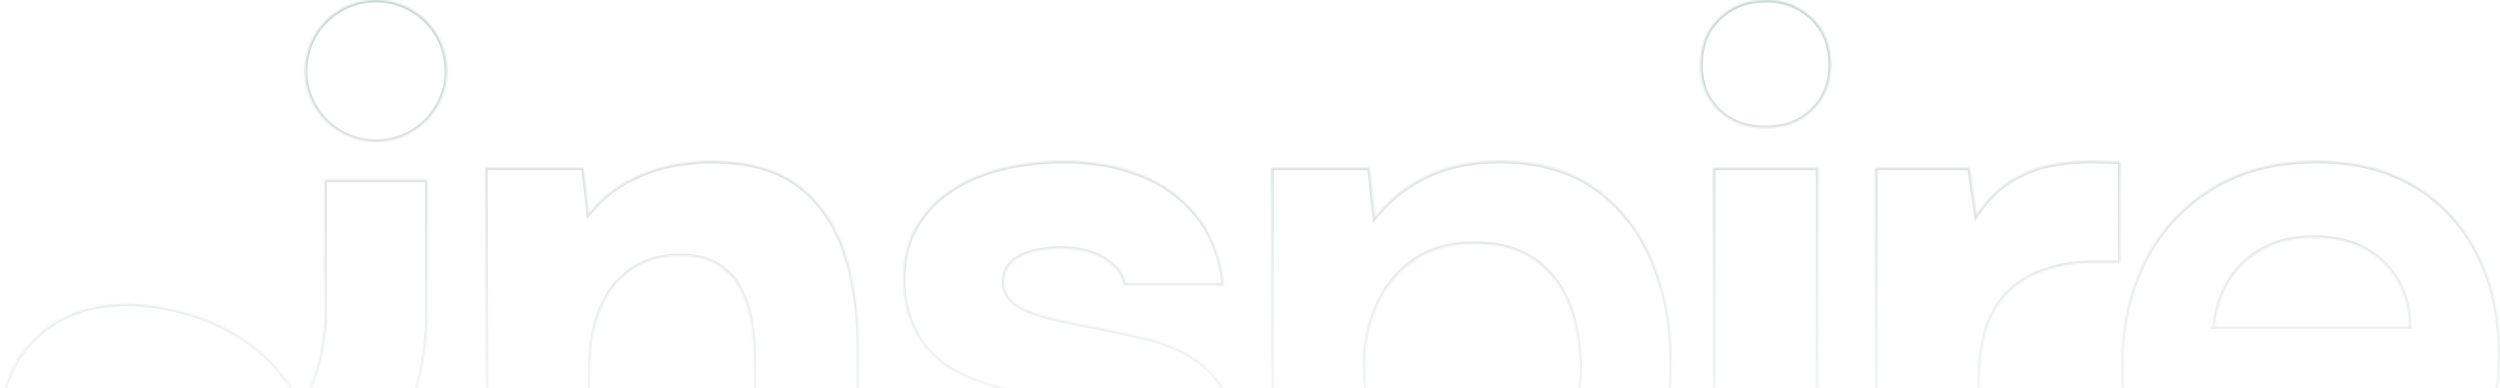 <?xml version="1.0" encoding="UTF-8"?> <svg xmlns="http://www.w3.org/2000/svg" width="1340" height="208" viewBox="0 0 1340 208" fill="none"><mask id="path-1-inside-1_36_336" fill="white"><path d="M382.61 86.281C401.747 86.545 416.826 90.832 427.809 99.111C427.989 99.247 428.168 99.384 428.346 99.522L428.342 99.518C428.697 99.793 429.05 100.072 429.399 100.354C440.233 109.084 448.076 120.64 452.868 135.019C457.815 149.861 460.319 166.395 460.319 184.585V301.337H404.015V191.788C404.015 185.365 403.475 178.938 402.423 172.516C401.339 166.125 399.405 160.242 396.595 154.865C393.78 149.524 389.819 145.264 384.737 142.051C379.78 138.942 373.332 137.321 365.387 137.223L364.613 137.218C364.279 137.218 363.946 137.22 363.615 137.226C353.351 137.387 344.704 140.056 337.682 145.265C330.433 150.609 325.081 157.808 321.592 166.905C318.158 175.943 316.4 185.912 316.38 196.784V197.014L315.947 301.341H315.935V304.149C315.935 358.11 271.964 401.998 217.895 401.998H212.476L211.211 401.99C157.726 401.312 114.437 357.692 114.437 304.149V299.348C113.702 299.411 112.971 299.47 112.246 299.524C107.894 299.853 103.711 300.035 99.689 300.084C98.349 300.1 97.026 300.101 95.722 300.088C18.087 299.309 3.31 247.383 0.981 235.783C-1.964 221.076 1.053 197.779 19.274 180.563C28.479 171.886 43.389 163.141 66.281 162.825C67.276 162.811 68.287 162.813 69.312 162.832C77.518 162.983 86.701 164.197 96.957 166.834C131.807 175.824 151.062 195.983 160.864 215.733C161.02 216.047 161.173 216.36 161.324 216.674C161.532 216.323 161.737 215.97 161.94 215.614C163.363 213.121 164.682 210.488 165.897 207.648C173.655 189.593 173.925 171.672 173.925 171.47V96.376H229.109V171.641C229.109 174.411 228.772 199.705 217.49 227.226C207.224 252.314 190.761 271.553 169.621 283.792V304.146C169.621 327.375 188.232 346.317 211.371 346.903L212.476 346.917H217.895C241.539 346.917 260.75 327.748 260.75 304.146V297.308L260.099 89.878H312.767L315.582 114.348C315.766 114.122 315.951 113.898 316.137 113.675C321.897 106.768 328.485 101.317 335.895 97.291C343.517 93.167 351.31 90.294 359.202 88.67C366.605 87.18 373.38 86.373 379.5 86.278C379.908 86.272 380.314 86.269 380.716 86.269C381.352 86.269 381.983 86.273 382.61 86.281ZM805.19 86.282C825.252 86.573 841.88 91.371 855.105 100.706C866.217 108.551 875.057 118.627 881.663 130.934C882.171 131.912 882.716 132.926 883.224 133.94L883.22 133.944C884.137 135.874 885.018 137.835 885.863 139.828C892.707 156.295 896.13 174.148 896.13 195.009C896.13 215.869 892.573 234.535 885.459 250.966C878.345 267.432 867.709 280.417 853.513 289.918C839.729 299.091 822.701 303.851 802.402 304.14C801.748 304.149 801.089 304.153 800.428 304.153C799.858 304.153 799.291 304.15 798.726 304.142C790.244 304.015 782.244 302.939 774.715 300.94C766.684 298.813 759.538 295.937 753.404 292.319C747.624 288.928 742.647 285.15 738.531 280.93L737.72 280.08V380.397H681.415V89.89H734.096L736.465 112.07L736.906 116.365C737.174 116.04 737.443 115.716 737.713 115.396C746.094 105.474 755.682 98.159 766.481 93.507C777.323 88.772 789.281 86.371 802.29 86.304C802.443 86.286 802.604 86.277 802.765 86.272C802.925 86.268 803.086 86.269 803.238 86.269L805.19 86.282ZM571.825 86.277C585.802 86.419 598.735 88.752 610.68 93.304C623.01 97.971 633.205 105.206 641.236 114.977C649.263 124.711 654.245 137.358 656.107 152.878H602.24L602.131 152.33C600.927 146.698 597.339 142.116 591.366 138.643C585.394 135.138 578.054 133.314 569.314 133.203C569.033 133.2 568.749 133.198 568.465 133.198C568.062 133.198 567.657 133.203 567.248 133.211C564.386 133.27 561.37 133.536 558.198 134.011C554.606 134.55 551.319 135.496 548.373 136.815C545.392 138.166 542.986 139.957 541.124 142.224C539.262 144.522 538.313 147.533 538.313 151.285C538.313 154.225 539.159 156.896 540.922 159.297C542.653 161.698 545.193 163.691 548.579 165.315C551.902 166.904 555.999 168.39 560.811 169.709C569.925 171.872 579.104 173.802 588.354 175.525C597.603 177.285 605.869 179.076 613.086 180.97C621.927 182.832 630.057 185.906 637.409 190.201V190.213C644.793 194.472 650.823 200.289 655.5 207.658C660.208 215.032 662.547 224.565 662.547 236.332C662.547 249.72 659.871 260.743 654.52 269.432C649.132 278.156 641.983 285.019 633.007 290.126C624.027 295.197 614.237 298.816 603.634 300.947C593.723 302.946 583.843 304.021 574.05 304.147C573.397 304.156 572.745 304.16 572.093 304.16C571.472 304.16 570.851 304.156 570.229 304.147C560.892 304.021 551.318 302.946 541.537 300.947C531.069 298.816 521.413 295.13 512.572 289.924C503.732 284.682 496.244 277.613 490.079 268.655C483.914 259.693 479.88 248.504 478.019 235.147H535.102C535.151 235.297 535.203 235.447 535.255 235.596C536.875 240.205 539.702 244.215 543.74 247.589C547.909 251.072 552.72 253.607 558.206 255.196C563.35 256.719 568.584 257.497 573.854 257.588C574.205 257.594 574.556 257.598 574.907 257.598C575.377 257.598 575.847 257.593 576.316 257.586C579.6 257.534 582.865 257.295 586.154 256.82C589.914 256.277 593.404 255.196 596.623 253.607C599.843 251.987 602.383 249.922 604.245 247.387C606.107 244.851 607.056 241.57 607.056 237.549C607.056 233.286 605.733 229.938 603.058 227.505C600.346 225.104 596.619 223.174 591.775 221.688C586.968 220.234 581.478 218.815 575.312 217.496C564.3 215.095 552.513 212.389 539.909 209.449C527.305 206.509 516.467 202.25 507.353 196.636C503.593 193.965 500.239 190.99 497.293 187.776C494.343 184.599 491.937 180.982 490.075 176.956C488.178 172.931 486.72 168.738 485.637 164.309C484.589 159.911 484.045 155.145 484.045 150.073C484.045 138.579 486.518 128.741 491.465 120.591C496.447 112.409 503.085 105.816 511.386 100.709C519.687 95.638 528.932 91.953 539.131 89.686C548.659 87.562 558.455 86.419 568.465 86.284C569.132 86.275 569.8 86.27 570.469 86.27C570.922 86.27 571.374 86.273 571.825 86.277ZM1242.06 86.269C1242.52 86.269 1242.98 86.271 1243.45 86.275C1244.83 86.289 1246.2 86.326 1247.54 86.403H1247.71L1247.89 86.407C1247.95 86.412 1248.02 86.421 1248.09 86.439C1248.29 86.439 1248.46 86.439 1248.66 86.471C1249.58 86.471 1250.46 86.538 1251.34 86.641C1251.5 86.641 1251.64 86.641 1251.81 86.673C1263.83 87.517 1274.64 90.053 1284.26 94.28C1296.46 99.621 1306.79 107.129 1315.23 116.765C1323.4 126.099 1329.57 136.862 1333.74 149.085C1333.87 149.479 1334 149.875 1334.13 150.272L1334.14 150.269L1334.5 151.391C1338.16 163.008 1340 175.448 1340 188.713V189.423C1340 190.065 1340 190.706 1339.96 191.384C1339.96 191.792 1339.97 192.196 1339.93 192.568C1339.96 192.604 1339.93 192.636 1339.93 192.672C1339.93 195.984 1339.79 199.162 1339.56 202.24C1339.29 205.687 1338.78 209.205 1337.96 212.652H1192.8C1193.61 220.703 1195.91 228.037 1199.64 234.733C1203.4 241.425 1208.69 246.703 1215.53 250.59C1222.16 254.359 1230.34 256.284 1240.12 256.4C1240.44 256.404 1240.75 256.406 1241.07 256.406C1241.49 256.406 1241.9 256.403 1242.32 256.397C1248.51 256.31 1254.26 255.569 1259.54 254.176C1265.19 252.726 1270 250.392 1274.03 247.179C1277.94 244.066 1280.7 240.447 1282.32 236.352L1282.47 235.954H1337.96C1337.38 238.593 1336.71 241.128 1335.96 243.597C1335.9 243.799 1335.86 243.965 1335.79 244.136C1335.76 244.27 1335.72 244.405 1335.66 244.54C1331.9 256.478 1326.17 266.585 1318.45 274.87C1308.93 285.013 1297.48 292.453 1284.1 297.152C1271.1 301.67 1257.47 304.001 1243.26 304.143C1242.8 304.147 1242.34 304.149 1241.88 304.149C1241.19 304.149 1240.5 304.145 1239.81 304.137C1218.45 303.869 1200.24 299.446 1185.18 290.929C1169.63 282.073 1157.7 269.596 1149.4 253.399C1141.07 237.202 1136.93 218.576 1136.93 196.63C1136.93 174.684 1141.2 155.479 1149.81 139.048C1158.38 122.581 1170.51 109.7 1186.19 100.334C1198.9 92.727 1213.56 88.194 1230.1 86.775C1231.35 86.641 1232.67 86.573 1233.96 86.506C1236.5 86.335 1239.07 86.269 1241.72 86.269H1242.06ZM974.522 301.341H918.218V89.886H974.522V301.341ZM1120.43 86.272C1123.92 86.272 1127.14 86.34 1130.09 86.475C1133.03 86.609 1135.2 86.677 1136.52 86.677V140.843H1123.28C1110.67 140.843 1099.66 142.971 1090.28 147.266C1080.89 151.525 1073.74 158.217 1068.77 167.313C1063.82 176.407 1061.35 188.04 1061.35 202.24V301.341H1005.08V89.886H1055.72L1059.35 115.145C1059.52 114.894 1059.68 114.646 1059.85 114.399C1065.08 106.755 1070.94 100.917 1077.44 96.887C1084.11 92.762 1091.09 89.954 1098.34 88.468C1105.11 87.105 1112.02 86.365 1119.03 86.277C1119.49 86.272 1119.96 86.269 1120.43 86.269L1120.43 86.272ZM788.842 130.677C776.658 130.859 766.38 133.865 757.946 139.729C749.272 145.784 742.698 153.795 738.296 163.736C733.893 173.677 731.689 184.196 731.689 196.027C731.689 207.858 733.758 218.679 737.891 228.485C742.023 238.323 748.494 246.101 757.335 251.882C765.869 257.482 776.12 260.386 789.533 260.562C789.966 260.567 790.402 260.57 790.841 260.57C791.28 260.57 791.716 260.567 792.149 260.562C805.585 260.377 816.192 257.339 823.938 251.474C831.683 245.609 837.361 238 840.975 228.586C841.091 228.282 841.205 227.976 841.317 227.669L841.321 227.673C841.432 227.366 841.543 227.06 841.65 226.753C844.989 217.244 846.673 207.565 846.673 196.396C846.673 184.866 844.807 174.081 841.115 164.14C837.388 154.199 831.393 146.12 823.092 139.932C815.085 133.94 804.47 130.863 791.309 130.677C790.884 130.671 790.457 130.668 790.027 130.668C789.63 130.668 789.235 130.671 788.842 130.677ZM66.898 217.9C62.192 217.998 59.089 219.003 57.488 220.331C55.559 221.884 55.185 224.555 55.185 225.3C57.401 235.379 69.236 244.508 95.191 245.006C96.171 245.025 97.171 245.031 98.19 245.024C102.78 244.996 107.781 244.712 113.217 244.132C110.779 236.358 103.665 225.469 83.169 220.16C77.347 218.663 72.514 217.999 68.626 217.904C68.028 217.89 67.452 217.889 66.898 217.9ZM1239.42 127.426C1228.41 127.565 1219.21 129.859 1211.83 134.281C1204.21 138.877 1198.32 144.797 1194.21 152.032C1190.15 159.299 1187.82 166.973 1187.27 175.056L1187.27 175.06H1291.24C1291.24 166.169 1289.21 158.086 1285.11 150.852C1281.01 143.581 1275.22 137.868 1267.69 133.676C1260.44 129.646 1251.7 127.552 1241.48 127.425L1240.49 127.419C1240.13 127.419 1239.78 127.421 1239.42 127.426ZM201.523 0C222.554 9.2592e-05 239.603 17.015 239.603 38.005C239.602 58.994 222.554 76.01 201.523 76.01C180.493 76.01 163.444 58.994 163.444 38.005C163.444 17.015 180.493 0 201.523 0ZM947.652 0.025C956.666 0.216 964.47 3.353 971.1 9.414H971.104L971.734 10.011C978.155 16.243 981.334 24.642 981.334 34.503C981.334 44.681 978.046 52.899 971.508 59.187C964.934 65.474 956.839 68.62 946.371 68.62C935.903 68.62 927.466 65.474 921.031 59.187C914.592 52.899 911.408 44.816 911.408 34.911C911.408 24.463 914.727 16.043 921.437 9.62C928.141 3.194 936.577 0.017 946.775 0.017L947.652 0.025Z"></path></mask><path d="M382.61 86.281L382.592 87.581L382.61 86.281ZM427.809 99.111L427.026 100.149L427.809 99.111ZM428.346 99.522L427.549 100.549L429.265 98.602L428.346 99.522ZM428.342 99.518L429.138 98.49L427.423 100.437L428.342 99.518ZM429.399 100.354L428.584 101.366L429.399 100.354ZM452.868 135.019L454.101 134.608L452.868 135.019ZM460.319 301.337V302.637H461.619V301.337H460.319ZM404.015 301.337H402.715V302.637H404.015V301.337ZM402.423 172.516L403.706 172.305L403.705 172.298L402.423 172.516ZM396.595 154.865L397.747 154.263L397.745 154.259L396.595 154.865ZM384.737 142.051L385.432 140.952L385.428 140.949L384.737 142.051ZM365.387 137.223L365.403 135.923L365.395 135.923L365.387 137.223ZM364.613 137.218L364.621 135.918H364.613V137.218ZM363.615 137.226L363.636 138.525L363.615 137.226ZM337.682 145.265L338.453 146.311L338.456 146.309L337.682 145.265ZM321.592 166.905L320.378 166.44L320.377 166.444L321.592 166.905ZM316.38 196.784L315.08 196.782V196.784H316.38ZM316.38 197.014L317.68 197.019V197.014H316.38ZM315.947 301.341V302.641H317.242L317.247 301.346L315.947 301.341ZM315.935 301.341V300.041H314.635V301.341H315.935ZM212.476 401.998L212.468 403.298H212.476V401.998ZM211.211 401.99L211.194 403.29L211.203 403.29L211.211 401.99ZM114.437 299.348H115.736V297.932L114.326 298.052L114.437 299.348ZM112.246 299.524L112.148 298.228L112.246 299.524ZM99.689 300.084L99.705 301.384L99.689 300.084ZM95.722 300.088L95.709 301.388L95.722 300.088ZM0.981 235.783L-0.293 236.038L-0.293 236.039L0.981 235.783ZM19.274 180.563L18.383 179.618L18.382 179.619L19.274 180.563ZM66.281 162.825L66.299 164.125L66.281 162.825ZM69.312 162.832L69.289 164.132L69.312 162.832ZM96.957 166.834L97.282 165.575L97.281 165.575L96.957 166.834ZM160.864 215.733L159.7 216.311L160.864 215.733ZM161.324 216.674L160.153 217.238L161.207 219.426L162.443 217.336L161.324 216.674ZM161.94 215.614L163.07 216.258L161.94 215.614ZM165.897 207.648L164.703 207.135L164.702 207.137L165.897 207.648ZM173.925 96.376V95.076H172.625V96.376H173.925ZM229.109 96.376H230.409V95.076H229.109V96.376ZM229.109 171.641H230.409H229.109ZM217.49 227.226L216.287 226.732L216.287 226.733L217.49 227.226ZM169.621 283.792L168.97 282.667L168.321 283.042V283.792H169.621ZM211.371 346.903L211.338 348.203L211.347 348.203L211.355 348.203L211.371 346.903ZM212.476 346.917L212.459 348.217L212.468 348.217H212.476V346.917ZM260.75 297.308H262.05L262.05 297.304L260.75 297.308ZM260.099 89.878V88.578H258.795L258.799 89.882L260.099 89.878ZM312.767 89.878L314.058 89.729L313.926 88.578H312.767V89.878ZM315.582 114.348L314.291 114.496L314.643 117.557L316.59 115.169L315.582 114.348ZM316.137 113.675L317.135 114.507L316.137 113.675ZM335.895 97.291L335.277 96.148L335.275 96.149L335.895 97.291ZM359.202 88.67L358.946 87.395L358.94 87.397L359.202 88.67ZM379.5 86.278L379.52 87.578L379.5 86.278ZM380.716 86.269V84.969V86.269ZM805.19 86.282L805.209 84.982L805.2 84.982L805.19 86.282ZM855.105 100.706L855.855 99.644L855.855 99.644L855.105 100.706ZM881.663 130.934L882.817 130.335L882.813 130.327L882.808 130.319L881.663 130.934ZM883.224 133.94L884.143 134.86L884.806 134.197L884.386 133.358L883.224 133.94ZM883.22 133.944L882.3 133.025L881.652 133.674L882.046 134.502L883.22 133.944ZM885.863 139.828L887.064 139.329L887.06 139.32L885.863 139.828ZM896.13 195.009H897.43H896.13ZM885.459 250.966L884.266 250.449L884.266 250.45L885.459 250.966ZM853.513 289.918L854.233 291L854.236 290.998L853.513 289.918ZM802.402 304.14L802.421 305.44L802.402 304.14ZM800.428 304.153V305.453V304.153ZM798.726 304.142L798.745 302.842L798.726 304.142ZM774.715 300.94L775.048 299.684L775.048 299.684L774.715 300.94ZM753.404 292.319L754.065 291.2L754.062 291.198L753.404 292.319ZM738.531 280.93L737.591 281.828L737.601 281.837L738.531 280.93ZM737.72 280.08L738.66 279.182L736.42 276.837V280.08H737.72ZM737.72 380.397V381.697H739.02V380.397H737.72ZM681.415 380.397H680.115V381.697H681.415V380.397ZM681.415 89.89V88.59H680.115V89.89H681.415ZM734.096 89.89L735.388 89.752L735.264 88.59H734.096V89.89ZM736.465 112.07L737.758 111.937L737.757 111.932L736.465 112.07ZM736.906 116.365L735.613 116.498L735.931 119.596L737.91 117.191L736.906 116.365ZM737.713 115.396L738.706 116.235L737.713 115.396ZM766.481 93.507L766.996 94.701L767.002 94.698L766.481 93.507ZM802.29 86.304L802.297 87.604L802.369 87.603L802.441 87.595L802.29 86.304ZM802.765 86.272L802.801 87.572L802.765 86.272ZM803.238 86.269L803.247 84.969H803.238V86.269ZM571.825 86.277L571.838 84.977L571.825 86.277ZM610.68 93.304L610.217 94.519L610.219 94.519L610.68 93.304ZM641.236 114.977L640.232 115.802L640.233 115.804L641.236 114.977ZM656.107 152.878V154.178H657.573L657.398 152.723L656.107 152.878ZM602.24 152.878L600.965 153.132L601.174 154.178H602.24V152.878ZM602.131 152.33L603.406 152.076L603.404 152.067L603.402 152.058L602.131 152.33ZM591.366 138.643L590.708 139.764L590.713 139.766L591.366 138.643ZM569.314 133.203L569.331 131.903L569.314 133.203ZM568.465 133.198V131.898V133.198ZM567.248 133.211L567.275 134.511L567.248 133.211ZM558.198 134.011L558.006 132.725L558.005 132.725L558.198 134.011ZM548.373 136.815L547.842 135.629L547.836 135.631L548.373 136.815ZM541.124 142.224L540.12 141.398L540.114 141.405L541.124 142.224ZM538.313 151.285L537.013 151.285V151.285H538.313ZM540.922 159.297L541.976 158.537L541.97 158.528L540.922 159.297ZM548.579 165.315L548.017 166.488L548.018 166.488L548.579 165.315ZM560.811 169.709L560.467 170.963L560.488 170.969L560.51 170.974L560.811 169.709ZM588.354 175.525L588.596 174.248L588.592 174.247L588.354 175.525ZM613.086 180.97L612.756 182.227L612.787 182.235L612.818 182.242L613.086 180.97ZM637.409 190.201H638.709V189.455L638.065 189.079L637.409 190.201ZM637.409 190.213H636.109V190.964L636.76 191.339L637.409 190.213ZM655.5 207.658L654.402 208.355L654.404 208.358L655.5 207.658ZM662.547 236.332H663.847H662.547ZM654.52 269.432L655.626 270.115L655.626 270.113L654.52 269.432ZM633.007 290.126L633.646 291.258L633.65 291.256L633.007 290.126ZM603.634 300.947L603.378 299.673L603.377 299.673L603.634 300.947ZM574.05 304.147L574.033 302.848L574.05 304.147ZM572.093 304.16V305.46V304.16ZM570.229 304.147L570.211 305.447L570.229 304.147ZM541.537 300.947L541.797 299.674L541.796 299.673L541.537 300.947ZM512.572 289.924L511.909 291.042L511.913 291.044L512.572 289.924ZM490.079 268.655L489.008 269.392L489.008 269.392L490.079 268.655ZM478.019 235.147V233.847H476.525L476.731 235.327L478.019 235.147ZM535.102 235.147L536.335 234.738L536.04 233.847H535.102V235.147ZM535.255 235.596L534.028 236.027L535.255 235.596ZM543.74 247.589L542.907 248.586L543.74 247.589ZM558.206 255.196L558.575 253.95L558.568 253.948L558.206 255.196ZM573.854 257.588L573.876 256.288L573.854 257.588ZM574.907 257.598L574.907 258.898H574.907V257.598ZM576.316 257.586L576.337 258.886L576.316 257.586ZM586.154 256.82L586.34 258.107L586.154 256.82ZM596.623 253.607L597.198 254.773L597.208 254.769L596.623 253.607ZM604.245 247.387L605.293 248.156V248.156L604.245 247.387ZM607.056 237.549H608.356H607.056ZM603.058 227.505L603.932 226.543L603.926 226.537L603.919 226.532L603.058 227.505ZM591.775 221.688L592.157 220.446L592.152 220.444L591.775 221.688ZM575.312 217.496L575.036 218.766L575.04 218.767L575.312 217.496ZM539.909 209.449L539.614 210.715L539.909 209.449ZM507.353 196.636L506.6 197.696L506.634 197.72L506.671 197.743L507.353 196.636ZM497.293 187.776L498.251 186.898L498.246 186.892L497.293 187.776ZM490.075 176.956L491.255 176.41L491.251 176.402L490.075 176.956ZM485.637 164.309L484.372 164.61L484.374 164.618L485.637 164.309ZM484.045 150.073H482.745H484.045ZM491.465 120.591L490.354 119.915L490.353 119.916L491.465 120.591ZM511.386 100.709L510.708 99.6L510.704 99.602L511.386 100.709ZM539.131 89.686L539.413 90.956L539.414 90.955L539.131 89.686ZM568.465 86.284L568.447 84.984L568.465 86.284ZM570.469 86.27V84.971V86.27ZM1243.45 86.275L1243.46 84.975L1243.45 86.275ZM1247.54 86.403L1247.47 87.701L1247.5 87.703H1247.54V86.403ZM1247.71 86.403L1247.74 85.104L1247.73 85.103H1247.71V86.403ZM1247.89 86.407L1247.98 85.11L1247.95 85.108L1247.92 85.108L1247.89 86.407ZM1248.09 86.439L1247.75 87.695L1247.92 87.739H1248.09V86.439ZM1248.66 86.471L1248.46 87.755L1248.56 87.771L1248.66 87.771V86.471ZM1251.34 86.641L1251.19 87.932L1251.26 87.941H1251.34V86.641ZM1251.81 86.673L1251.57 87.951L1251.64 87.965L1251.72 87.97L1251.81 86.673ZM1284.26 94.28L1283.74 95.471L1283.74 95.471L1284.26 94.28ZM1315.23 116.765L1316.21 115.908V115.908L1315.23 116.765ZM1333.74 149.085L1332.51 149.504L1333.74 149.085ZM1334.13 150.272L1332.9 150.677L1333.37 152.109L1334.71 151.435L1334.13 150.272ZM1334.14 150.269L1335.38 149.871L1334.91 148.428L1333.56 149.106L1334.14 150.269ZM1334.5 151.391L1335.74 151L1335.74 150.993L1334.5 151.391ZM1340 188.713H1341.3H1340ZM1340 189.423H1338.7H1340ZM1339.96 191.384L1338.67 191.315L1338.66 191.35V191.384H1339.96ZM1339.93 192.568L1338.64 192.444L1338.58 193.052L1339.01 193.485L1339.93 192.568ZM1339.93 192.672H1341.23H1339.93ZM1339.56 202.24L1340.85 202.342L1340.85 202.341L1339.56 202.24ZM1337.96 212.652V213.952H1338.99L1339.23 212.951L1337.96 212.652ZM1192.8 212.652V211.352H1191.36L1191.5 212.783L1192.8 212.652ZM1199.64 234.733L1198.51 235.366L1198.51 235.37L1199.64 234.733ZM1215.53 250.59L1216.17 249.46L1216.17 249.459L1215.53 250.59ZM1241.07 256.406V257.706V256.406ZM1242.32 256.397L1242.33 257.697L1242.32 256.397ZM1259.54 254.176L1259.21 252.916L1259.2 252.919L1259.54 254.176ZM1274.03 247.179L1274.84 248.195L1274.03 247.179ZM1282.32 236.352L1283.53 236.829L1283.53 236.819L1282.32 236.352ZM1282.47 235.954V234.654H1281.58L1281.26 235.486L1282.47 235.954ZM1337.96 235.954L1339.23 236.231L1339.57 234.654H1337.96V235.954ZM1335.96 243.597L1337.2 244.008L1337.2 243.991L1337.21 243.973L1335.96 243.597ZM1335.79 244.136L1334.58 243.657L1334.55 243.745L1334.53 243.837L1335.79 244.136ZM1335.66 244.54L1334.49 243.958L1334.45 244.051L1334.42 244.15L1335.66 244.54ZM1318.45 274.87L1319.4 275.76L1319.4 275.757L1318.45 274.87ZM1284.1 297.152L1284.52 298.38L1284.53 298.379L1284.1 297.152ZM1243.26 304.143L1243.25 302.843L1243.26 304.143ZM1241.88 304.149V305.449V304.149ZM1239.81 304.137L1239.82 302.837L1239.81 304.137ZM1185.18 290.929L1184.53 292.058L1184.54 292.06L1185.18 290.929ZM1149.4 253.399L1150.56 252.806L1150.56 252.805L1149.4 253.399ZM1136.93 196.63H1135.63H1136.93ZM1149.81 139.048L1150.96 139.651L1150.96 139.648L1149.81 139.048ZM1186.19 100.334L1186.86 101.45L1186.86 101.449L1186.19 100.334ZM1230.1 86.775L1230.21 88.071L1230.22 88.069L1230.24 88.068L1230.1 86.775ZM1233.96 86.506L1234.03 87.804L1234.04 87.804L1234.05 87.803L1233.96 86.506ZM974.522 301.341V302.641H975.822V301.341H974.522ZM918.218 301.341H916.918V302.641H918.218V301.341ZM918.218 89.886V88.586H916.918V89.886H918.218ZM974.522 89.886H975.822V88.586H974.522V89.886ZM1120.43 86.272L1119.51 87.192L1119.9 87.573H1120.43V86.272ZM1130.09 86.475L1130.15 85.176L1130.09 86.475ZM1136.52 86.677H1137.82V85.377L1136.52 85.377V86.677ZM1136.52 140.843V142.143H1137.82V140.843H1136.52ZM1090.28 147.266L1090.82 148.449L1090.82 148.448L1090.28 147.266ZM1068.77 167.313L1067.63 166.689L1067.62 166.692L1068.77 167.313ZM1061.35 301.341V302.641H1062.65V301.341H1061.35ZM1005.08 301.341H1003.78V302.641H1005.08V301.341ZM1005.08 89.886V88.586H1003.78V89.886H1005.08ZM1055.72 89.886L1057.01 89.701L1056.85 88.586H1055.72V89.886ZM1059.35 115.145L1058.06 115.329L1058.55 118.689L1060.43 115.867L1059.35 115.145ZM1059.85 114.399L1058.78 113.666L1059.85 114.399ZM1077.44 96.887L1076.76 95.781L1076.76 95.782L1077.44 96.887ZM1098.34 88.468L1098.08 87.193L1098.08 87.194L1098.34 88.468ZM1119.03 86.277L1119.01 84.977L1119.03 86.277ZM1120.43 86.269L1121.35 85.349L1120.97 84.969H1120.43V86.269ZM788.842 130.677L788.822 129.377L788.842 130.677ZM757.946 139.729L757.204 138.662L757.202 138.663L757.946 139.729ZM738.296 163.736L737.107 163.21L738.296 163.736ZM731.689 196.027H730.389H731.689ZM737.891 228.485L739.089 227.982L739.089 227.98L737.891 228.485ZM757.335 251.882L758.048 250.795L758.046 250.794L757.335 251.882ZM789.533 260.562L789.55 259.262L789.533 260.562ZM790.841 260.57V261.87V260.57ZM792.149 260.562L792.167 261.861L792.149 260.562ZM823.938 251.474L824.722 252.51L823.938 251.474ZM840.975 228.586L839.761 228.12L840.975 228.586ZM841.317 227.669L842.237 226.75L840.795 225.309L840.096 227.223L841.317 227.669ZM841.321 227.673L840.402 228.592L841.847 230.037L842.543 228.116L841.321 227.673ZM841.65 226.753L842.877 227.184L841.65 226.753ZM846.673 196.396H847.973H846.673ZM841.115 164.14L842.334 163.687L842.332 163.683L841.115 164.14ZM823.092 139.932L822.313 140.972L822.315 140.974L823.092 139.932ZM791.309 130.677L791.29 131.977L791.309 130.677ZM790.027 130.668V129.368V130.668ZM66.898 217.9L66.871 216.601L66.898 217.9ZM57.488 220.331L58.303 221.344L58.311 221.338L58.318 221.332L57.488 220.331ZM55.185 225.3H53.886V225.441L53.916 225.579L55.185 225.3ZM95.191 245.006L95.216 243.706L95.191 245.006ZM98.19 245.024L98.198 246.324L98.19 245.024ZM113.217 244.132L113.355 245.424L114.932 245.256L114.457 243.743L113.217 244.132ZM83.169 220.16L83.495 218.902L83.493 218.901L83.169 220.16ZM68.626 217.904L68.657 216.605L68.626 217.904ZM1239.42 127.426L1239.44 128.726L1239.42 127.426ZM1211.83 134.281L1211.16 133.166L1211.16 133.168L1211.83 134.281ZM1194.21 152.032L1193.08 151.391L1193.08 151.398L1194.21 152.032ZM1187.27 175.056L1188.19 175.975L1188.54 175.63L1188.57 175.143L1187.27 175.056ZM1187.27 175.06L1186.35 174.14L1184.13 176.36H1187.27V175.06ZM1291.24 175.06V176.36H1292.54V175.06H1291.24ZM1285.11 150.852L1283.97 151.49L1283.97 151.493L1285.11 150.852ZM1267.69 133.676L1268.33 132.54L1268.32 132.54L1267.69 133.676ZM1241.48 127.425L1241.5 126.125L1241.49 126.125L1241.48 127.425ZM1240.49 127.419L1240.5 126.119H1240.49V127.419ZM201.523 0L201.523 -1.3H201.523V0ZM239.603 38.005L240.903 38.005V38.005H239.603ZM201.523 76.01V77.31H201.523L201.523 76.01ZM163.444 38.005H162.144V38.005L163.444 38.005ZM947.652 0.025L947.68 -1.274L947.673 -1.274L947.665 -1.275L947.652 0.025ZM971.1 9.414L970.222 10.374L970.595 10.714H971.1V9.414ZM971.104 9.414L971.997 8.47L971.621 8.114H971.104V9.414ZM971.734 10.011L972.64 9.078L972.634 9.072L972.628 9.066L971.734 10.011ZM981.334 34.503L982.634 34.503V34.503H981.334ZM971.508 59.187L972.406 60.126L972.409 60.123L971.508 59.187ZM946.371 68.62V69.92V68.62ZM921.031 59.187L921.94 58.257L921.939 58.256L921.031 59.187ZM911.408 34.911H910.108V34.911L911.408 34.911ZM921.437 9.62L922.335 10.559L922.336 10.559L921.437 9.62ZM946.775 0.017L946.788 -1.283L946.775 -1.283L946.775 0.017ZM382.61 86.281L382.592 87.581C401.558 87.843 416.335 92.09 427.026 100.149L427.809 99.111L428.591 98.073C417.317 89.574 401.937 85.248 382.628 84.981L382.61 86.281ZM427.809 99.111L427.026 100.149C427.203 100.283 427.377 100.415 427.549 100.549L428.346 99.522L429.142 98.494C428.959 98.352 428.775 98.212 428.591 98.073L427.809 99.111ZM428.346 99.522L429.265 98.602L429.261 98.598L428.342 99.518L427.423 100.437L427.426 100.441L428.346 99.522ZM428.342 99.518L427.545 100.545C427.894 100.816 428.241 101.089 428.584 101.366L429.399 100.354L430.215 99.341C429.859 99.055 429.5 98.771 429.138 98.49L428.342 99.518ZM429.399 100.354L428.584 101.366C439.207 109.927 446.915 121.267 451.635 135.43L452.868 135.019L454.101 134.608C449.238 120.013 441.258 108.241 430.215 99.341L429.399 100.354ZM452.868 135.019L451.635 135.43C456.531 150.121 459.019 166.514 459.019 184.585H460.319H461.619C461.619 166.276 459.098 149.6 454.101 134.608L452.868 135.019ZM460.319 184.585H459.019V301.337H460.319H461.619V184.585H460.319ZM460.319 301.337V300.037H404.015V301.337V302.637H460.319V301.337ZM404.015 301.337H405.315V191.788H404.015H402.715V301.337H404.015ZM404.015 191.788H405.315C405.315 185.292 404.769 178.795 403.706 172.305L402.423 172.516L401.14 172.726C402.181 179.082 402.715 185.439 402.715 191.788H404.015ZM402.423 172.516L403.705 172.298C402.6 165.784 400.625 159.77 397.747 154.263L396.595 154.865L395.443 155.467C398.185 160.714 400.078 166.466 401.141 172.733L402.423 172.516ZM396.595 154.865L397.745 154.259C394.823 148.715 390.704 144.286 385.432 140.952L384.737 142.051L384.042 143.15C388.934 146.242 392.737 150.334 395.445 155.471L396.595 154.865ZM384.737 142.051L385.428 140.949C380.21 137.677 373.507 136.023 365.403 135.923L365.387 137.223L365.371 138.523C373.157 138.619 379.35 140.207 384.047 143.152L384.737 142.051ZM365.387 137.223L365.395 135.923L364.621 135.918L364.613 137.218L364.605 138.518L365.378 138.523L365.387 137.223ZM364.613 137.218V135.918C364.272 135.918 363.933 135.92 363.595 135.926L363.615 137.226L363.636 138.525C363.96 138.52 364.286 138.518 364.613 138.518V137.218ZM363.615 137.226L363.595 135.926C353.109 136.091 344.185 138.822 336.907 144.221L337.682 145.265L338.456 146.309C345.223 141.29 353.593 138.684 363.636 138.525L363.615 137.226ZM337.682 145.265L336.91 144.218C329.445 149.723 323.949 157.131 320.378 166.44L321.592 166.905L322.806 167.371C326.214 158.486 331.421 151.496 338.453 146.311L337.682 145.265ZM321.592 166.905L320.377 166.444C316.881 175.643 315.1 185.77 315.08 196.782L316.38 196.784L317.68 196.787C317.699 186.055 319.435 176.243 322.807 167.367L321.592 166.905ZM316.38 196.784H315.08V197.014H316.38H317.68V196.784H316.38ZM316.38 197.014L315.08 197.008L314.647 301.335L315.947 301.341L317.247 301.346L317.68 197.019L316.38 197.014ZM315.947 301.341V300.041H315.935V301.341V302.641H315.947V301.341ZM315.935 301.341H314.635V304.149H315.935H317.235V301.341H315.935ZM315.935 304.149H314.635C314.635 357.389 271.249 400.698 217.895 400.698V401.998V403.298C272.68 403.298 317.235 358.83 317.235 304.149H315.935ZM217.895 401.998V400.698H212.476V401.998V403.298H217.895V401.998ZM212.476 401.998L212.484 400.698L211.219 400.69L211.211 401.99L211.203 403.29L212.468 403.298L212.476 401.998ZM211.211 401.99L211.227 400.69C158.451 400.021 115.736 356.977 115.736 304.149H114.437H113.136C113.136 358.407 157.001 402.603 211.194 403.29L211.211 401.99ZM114.437 304.149H115.736V299.348H114.437H113.136V304.149H114.437ZM114.437 299.348L114.326 298.052C113.595 298.115 112.869 298.174 112.148 298.228L112.246 299.524L112.344 300.821C113.074 300.766 113.809 300.706 114.547 300.643L114.437 299.348ZM112.246 299.524L112.148 298.228C107.823 298.554 103.667 298.736 99.674 298.784L99.689 300.084L99.705 301.384C103.755 301.335 107.966 301.151 112.344 300.821L112.246 299.524ZM99.689 300.084L99.674 298.784C98.343 298.8 97.03 298.801 95.735 298.788L95.722 300.088L95.709 301.388C97.023 301.401 98.355 301.4 99.705 301.384L99.689 300.084ZM95.722 300.088L95.735 298.788C57.239 298.402 34.484 285.351 21.058 271.102C7.596 256.815 3.394 241.194 2.256 235.527L0.981 235.783L-0.293 236.039C0.898 241.972 5.248 258.114 19.166 272.885C33.119 287.694 56.57 300.995 95.709 301.388L95.722 300.088ZM0.981 235.783L2.256 235.528C-0.619 221.173 2.331 198.36 20.167 181.508L19.274 180.563L18.382 179.619C-0.225 197.198 -3.309 220.979 -0.293 236.038L0.981 235.783ZM19.274 180.563L20.166 181.509C29.161 173.03 43.768 164.436 66.299 164.125L66.281 162.825L66.263 161.525C43.011 161.847 27.797 170.742 18.383 179.618L19.274 180.563ZM66.281 162.825L66.299 164.125C67.281 164.112 68.277 164.113 69.289 164.132L69.312 162.832L69.336 161.532C68.296 161.513 67.272 161.511 66.263 161.525L66.281 162.825ZM69.312 162.832L69.289 164.132C77.383 164.28 86.465 165.479 96.633 168.093L96.957 166.834L97.281 165.575C86.936 162.915 77.653 161.685 69.336 161.532L69.312 162.832ZM96.957 166.834L96.632 168.093C131.095 176.983 150.055 196.878 159.7 216.311L160.864 215.733L162.029 215.155C152.068 195.087 132.518 174.665 97.282 165.575L96.957 166.834ZM160.864 215.733L159.7 216.311C159.853 216.621 160.004 216.929 160.153 217.238L161.324 216.674L162.495 216.11C162.342 215.791 162.186 215.473 162.029 215.155L160.864 215.733ZM161.324 216.674L162.443 217.336C162.653 216.98 162.862 216.621 163.07 216.258L161.94 215.614L160.811 214.97C160.612 215.319 160.41 215.666 160.205 216.012L161.324 216.674ZM161.94 215.614L163.07 216.258C164.516 213.723 165.857 211.045 167.092 208.16L165.897 207.648L164.702 207.137C163.506 209.93 162.21 212.519 160.811 214.97L161.94 215.614ZM165.897 207.648L167.092 208.162C174.95 189.872 175.225 171.747 175.225 171.47H173.925H172.625C172.625 171.469 172.621 171.75 172.599 172.288C172.577 172.82 172.537 173.593 172.465 174.573C172.32 176.535 172.048 179.324 171.535 182.667C170.509 189.359 168.525 198.239 164.703 207.135L165.897 207.648ZM173.925 171.47H175.225V96.376H173.925H172.625V171.47H173.925ZM173.925 96.376V97.676H229.109V96.376V95.076H173.925V96.376ZM229.109 96.376H227.809V171.641H229.109H230.409V96.376H229.109ZM229.109 171.641H227.809C227.809 174.337 227.477 199.437 216.287 226.732L217.49 227.226L218.693 227.719C230.067 199.973 230.409 174.486 230.409 171.641H229.109ZM217.49 227.226L216.287 226.733C206.12 251.578 189.839 270.584 168.97 282.667L169.621 283.792L170.272 284.917C191.682 272.522 208.328 253.049 218.693 227.718L217.49 227.226ZM169.621 283.792H168.321V304.146H169.621H170.921V283.792H169.621ZM169.621 304.146H168.321C168.321 328.085 187.498 347.599 211.338 348.203L211.371 346.903L211.404 345.604C188.966 345.035 170.921 326.666 170.921 304.146H169.621ZM211.371 346.903L211.355 348.203L212.459 348.217L212.476 346.917L212.492 345.617L211.387 345.603L211.371 346.903ZM212.476 346.917V348.217H217.895V346.917V345.617H212.476V346.917ZM217.895 346.917V348.217C242.255 348.217 262.05 328.468 262.05 304.146H260.75H259.45C259.45 327.027 240.824 345.617 217.895 345.617V346.917ZM260.75 304.146H262.05V297.308H260.75H259.45V304.146H260.75ZM260.75 297.308L262.05 297.304L261.399 89.874L260.099 89.878L258.799 89.882L259.45 297.312L260.75 297.308ZM260.099 89.878V91.178H312.767V89.878V88.578H260.099V89.878ZM312.767 89.878L311.475 90.026L314.291 114.496L315.582 114.348L316.873 114.199L314.058 89.729L312.767 89.878ZM315.582 114.348L316.59 115.169C316.771 114.947 316.953 114.726 317.135 114.507L316.137 113.675L315.138 112.842C314.949 113.069 314.761 113.297 314.574 113.526L315.582 114.348ZM316.137 113.675L317.135 114.507C322.796 107.719 329.258 102.377 336.516 98.433L335.895 97.291L335.275 96.149C327.712 100.258 320.998 105.816 315.138 112.842L316.137 113.675ZM335.895 97.291L336.514 98.434C344.031 94.367 351.704 91.54 359.464 89.943L359.202 88.67L358.94 87.397C350.916 89.048 343.004 91.966 335.277 96.148L335.895 97.291ZM359.202 88.67L359.459 89.944C366.802 88.467 373.497 87.672 379.52 87.578L379.5 86.278L379.48 84.978C373.263 85.075 366.407 85.894 358.946 87.395L359.202 88.67ZM379.5 86.278L379.52 87.578C379.922 87.572 380.321 87.569 380.716 87.569V86.269V84.969C380.306 84.969 379.894 84.972 379.48 84.978L379.5 86.278ZM380.716 86.269V87.569C381.346 87.569 381.972 87.573 382.592 87.581L382.61 86.281L382.628 84.981C381.995 84.973 381.357 84.969 380.716 84.969V86.269ZM805.19 86.282L805.172 87.582C825.035 87.87 841.391 92.617 854.356 101.768L855.105 100.706L855.855 99.644C842.368 90.125 825.469 85.276 805.209 84.982L805.19 86.282ZM855.105 100.706L854.356 101.768C865.297 109.493 874.004 119.414 880.518 131.548L881.663 130.934L882.808 130.319C876.11 117.841 867.137 107.609 855.855 99.644L855.105 100.706ZM881.663 130.934L880.509 131.533C881.029 132.534 881.558 133.519 882.061 134.523L883.224 133.94L884.386 133.358C883.873 132.334 883.313 131.29 882.817 130.335L881.663 130.934ZM883.224 133.94L882.304 133.021L882.3 133.025L883.22 133.944L884.139 134.864L884.143 134.86L883.224 133.94ZM883.22 133.944L882.046 134.502C882.954 136.415 883.828 138.36 884.667 140.336L885.863 139.828L887.06 139.32C886.207 137.311 885.319 135.333 884.394 133.386L883.22 133.944ZM885.863 139.828L884.663 140.327C891.433 156.617 894.83 174.298 894.83 195.009H896.13H897.43C897.43 173.998 893.981 155.972 887.064 139.329L885.863 139.828ZM896.13 195.009H894.83C894.83 215.721 891.299 234.206 884.266 250.449L885.459 250.966L886.652 251.482C893.847 234.864 897.43 216.018 897.43 195.009H896.13ZM885.459 250.966L884.266 250.45C877.245 266.7 866.767 279.483 852.79 288.838L853.513 289.918L854.236 290.998C868.651 281.35 879.445 268.165 886.652 251.481L885.459 250.966ZM853.513 289.918L852.792 288.836C839.259 297.843 822.488 302.554 802.384 302.84L802.402 304.14L802.421 305.44C822.914 305.148 840.2 300.34 854.233 291L853.513 289.918ZM802.402 304.14L802.384 302.84C801.736 302.849 801.084 302.853 800.428 302.853V304.153V305.453C801.095 305.453 801.759 305.449 802.421 305.44L802.402 304.14ZM800.428 304.153V302.853C799.863 302.853 799.302 302.85 798.745 302.842L798.726 304.142L798.706 305.441C799.279 305.45 799.853 305.453 800.428 305.453V304.153ZM798.726 304.142L798.745 302.842C790.362 302.717 782.468 301.653 775.048 299.684L774.715 300.94L774.381 302.197C782.02 304.224 790.127 305.313 798.706 305.441L798.726 304.142ZM774.715 300.94L775.048 299.684C767.111 297.581 760.078 294.746 754.065 291.2L753.404 292.319L752.744 293.439C758.997 297.127 766.257 300.045 774.382 302.197L774.715 300.94ZM753.404 292.319L754.062 291.198C748.364 287.855 743.483 284.145 739.462 280.022L738.531 280.93L737.601 281.837C741.811 286.154 746.885 290.001 752.746 293.441L753.404 292.319ZM738.531 280.93L739.471 280.032L738.66 279.182L737.72 280.08L736.78 280.978L737.591 281.828L738.531 280.93ZM737.72 280.08H736.42V380.397H737.72H739.02V280.08H737.72ZM737.72 380.397V379.097H681.415V380.397V381.697H737.72V380.397ZM681.415 380.397H682.715V89.89H681.415H680.115V380.397H681.415ZM681.415 89.89V91.19H734.096V89.89V88.59H681.415V89.89ZM734.096 89.89L732.803 90.028L735.172 112.208L736.465 112.07L737.757 111.932L735.388 89.752L734.096 89.89ZM736.465 112.07L735.172 112.203L735.613 116.498L736.906 116.365L738.199 116.232L737.758 111.937L736.465 112.07ZM736.906 116.365L737.91 117.191C738.175 116.869 738.44 116.55 738.706 116.235L737.713 115.396L736.72 114.558C736.445 114.883 736.173 115.211 735.902 115.539L736.906 116.365ZM737.713 115.396L738.706 116.235C746.972 106.449 756.402 99.264 766.996 94.701L766.481 93.507L765.967 92.313C754.963 97.053 745.216 104.499 736.72 114.558L737.713 115.396ZM766.481 93.507L767.002 94.698C777.665 90.041 789.446 87.67 802.297 87.604L802.29 86.304L802.283 85.004C789.115 85.072 776.981 87.503 765.961 92.316L766.481 93.507ZM802.29 86.304L802.441 87.595C802.542 87.583 802.662 87.576 802.801 87.572L802.765 86.272L802.729 84.973C802.546 84.978 802.344 84.989 802.14 85.013L802.29 86.304ZM802.765 86.272L802.801 87.572C802.939 87.568 803.078 87.569 803.238 87.569V86.269V84.969C803.093 84.969 802.911 84.968 802.729 84.973L802.765 86.272ZM803.238 86.269L803.229 87.569L805.181 87.582L805.19 86.282L805.2 84.982L803.247 84.969L803.238 86.269ZM571.825 86.277L571.812 87.577C585.651 87.717 598.429 90.026 610.217 94.519L610.68 93.304L611.143 92.089C599.041 87.477 585.954 85.12 571.838 84.977L571.825 86.277ZM610.68 93.304L610.219 94.519C622.347 99.11 632.351 106.214 640.232 115.802L641.236 114.977L642.241 114.151C634.059 104.198 623.674 96.832 611.14 92.088L610.68 93.304ZM641.236 114.977L640.233 115.804C648.069 125.307 652.978 137.703 654.817 153.033L656.107 152.878L657.398 152.723C655.513 137.014 650.457 124.116 642.239 114.15L641.236 114.977ZM656.107 152.878V151.578H602.24V152.878V154.178H656.107V152.878ZM602.24 152.878L603.515 152.623L603.406 152.076L602.131 152.33L600.856 152.585L600.965 153.132L602.24 152.878ZM602.131 152.33L603.402 152.058C602.107 145.999 598.243 141.138 592.02 137.519L591.366 138.643L590.713 139.766C596.435 143.094 599.747 147.396 600.86 152.602L602.131 152.33ZM591.366 138.643L592.024 137.521C585.814 133.878 578.241 132.016 569.331 131.903L569.314 133.203L569.298 134.503C577.867 134.611 584.973 136.399 590.708 139.764L591.366 138.643ZM569.314 133.203L569.331 131.903C569.042 131.9 568.753 131.898 568.465 131.898V133.198L568.465 134.498C568.746 134.498 569.023 134.5 569.298 134.503L569.314 133.203ZM568.465 133.198V131.898C568.053 131.898 567.638 131.903 567.221 131.911L567.248 133.211L567.275 134.511C567.675 134.502 568.072 134.498 568.465 134.498V133.198ZM567.248 133.211L567.221 131.911C564.298 131.971 561.226 132.243 558.006 132.725L558.198 134.011L558.391 135.296C561.514 134.829 564.475 134.568 567.275 134.511L567.248 133.211ZM558.198 134.011L558.005 132.725C554.307 133.28 550.905 134.257 547.842 135.629L548.373 136.815L548.904 138.002C551.732 136.735 554.904 135.819 558.391 135.296L558.198 134.011ZM548.373 136.815L547.836 135.631C544.696 137.054 542.123 138.96 540.12 141.398L541.124 142.224L542.128 143.049C543.849 140.955 546.087 139.279 548.91 138L548.373 136.815ZM541.124 142.224L540.114 141.405C538.022 143.987 537.013 147.31 537.013 151.285L538.313 151.285L539.613 151.285C539.613 147.756 540.502 145.056 542.134 143.042L541.124 142.224ZM538.313 151.285H537.013C537.013 154.495 537.943 157.436 539.874 160.066L540.922 159.297L541.97 158.528C540.375 156.355 539.613 153.955 539.613 151.285H538.313ZM540.922 159.297L539.867 160.057C541.755 162.676 544.487 164.794 548.017 166.488L548.579 165.315L549.141 164.143C545.898 162.588 543.55 160.719 541.976 158.537L540.922 159.297ZM548.579 165.315L548.018 166.488C551.427 168.118 555.601 169.628 560.467 170.963L560.811 169.709L561.154 168.455C556.397 167.151 552.376 165.69 549.14 164.143L548.579 165.315ZM560.811 169.709L560.51 170.974C569.647 173.142 578.846 175.076 588.115 176.803L588.354 175.525L588.592 174.247C579.361 172.527 570.204 170.602 561.111 168.444L560.811 169.709ZM588.354 175.525L588.111 176.803C597.343 178.558 605.577 180.343 612.756 182.227L613.086 180.97L613.416 179.712C606.16 177.808 597.863 176.011 588.596 174.248L588.354 175.525ZM613.086 180.97L612.818 182.242C621.532 184.077 629.53 187.104 636.753 191.324L637.409 190.201L638.065 189.079C630.584 184.708 622.321 181.586 613.354 179.698L613.086 180.97ZM637.409 190.201H636.109V190.213H637.409H638.709V190.201H637.409ZM637.409 190.213L636.76 191.339C643.957 195.491 649.835 201.158 654.402 208.355L655.5 207.658L656.598 206.962C651.812 199.419 645.629 193.454 638.059 189.087L637.409 190.213ZM655.5 207.658L654.404 208.358C658.94 215.461 661.247 224.729 661.247 236.332H662.547H663.847C663.847 224.401 661.476 214.602 656.596 206.959L655.5 207.658ZM662.547 236.332H661.247C661.247 249.552 658.604 260.32 653.413 268.75L654.52 269.432L655.626 270.113C661.137 261.165 663.847 249.888 663.847 236.332H662.547ZM654.52 269.432L653.413 268.749C648.142 277.285 641.153 283.995 632.364 288.996L633.007 290.126L633.65 291.256C642.812 286.042 650.122 279.027 655.626 270.115L654.52 269.432ZM633.007 290.126L632.367 288.994C623.512 293.996 613.852 297.567 603.378 299.673L603.634 300.947L603.89 302.222C614.623 300.064 624.542 296.399 633.646 291.258L633.007 290.126ZM603.634 300.947L603.377 299.673C593.541 301.656 583.742 302.722 574.033 302.848L574.05 304.147L574.067 305.447C583.943 305.32 593.904 304.235 603.891 302.222L603.634 300.947ZM574.05 304.147L574.033 302.848C573.386 302.856 572.739 302.86 572.093 302.86V304.16V305.46C572.75 305.46 573.408 305.456 574.067 305.447L574.05 304.147ZM572.093 304.16V302.86C571.478 302.86 570.863 302.856 570.246 302.848L570.229 304.147L570.211 305.447C570.839 305.456 571.466 305.46 572.093 305.46V304.16ZM570.229 304.147L570.246 302.848C560.998 302.722 551.504 301.657 541.797 299.674L541.537 300.947L541.277 302.221C551.131 304.234 560.787 305.319 570.211 305.447L570.229 304.147ZM541.537 300.947L541.796 299.673C531.464 297.57 521.945 293.935 513.232 288.804L512.572 289.924L511.913 291.044C520.881 296.326 530.673 300.062 541.278 302.221L541.537 300.947ZM512.572 289.924L513.235 288.806C504.565 283.665 497.214 276.73 491.15 267.918L490.079 268.655L489.008 269.392C495.274 278.497 502.898 285.699 511.909 291.042L512.572 289.924ZM490.079 268.655L491.15 267.918C485.123 259.157 481.146 248.17 479.306 234.968L478.019 235.147L476.731 235.327C478.614 248.837 482.705 260.229 489.008 269.392L490.079 268.655ZM478.019 235.147V236.447H535.102V235.147V233.847H478.019V235.147ZM535.102 235.147L533.868 235.557C533.92 235.715 533.974 235.872 534.028 236.027L535.255 235.596L536.481 235.165C536.431 235.022 536.382 234.88 536.335 234.738L535.102 235.147ZM535.255 235.596L534.028 236.027C535.731 240.872 538.702 245.073 542.907 248.586L543.74 247.589L544.574 246.591C540.703 243.357 538.018 239.538 536.481 235.165L535.255 235.596ZM543.74 247.589L542.907 248.586C547.219 252.19 552.193 254.808 557.844 256.445L558.206 255.196L558.568 253.948C553.247 252.407 548.598 249.953 544.574 246.591L543.74 247.589ZM558.206 255.196L557.837 256.443C563.096 258 568.448 258.794 573.831 258.888L573.854 257.588L573.876 256.288C568.721 256.199 563.603 255.438 558.575 253.95L558.206 255.196ZM573.854 257.588L573.831 258.888C574.188 258.894 574.547 258.898 574.907 258.898L574.907 257.598V256.298C574.565 256.298 574.221 256.294 573.876 256.288L573.854 257.588ZM574.907 257.598V258.898C575.385 258.898 575.862 258.893 576.337 258.886L576.316 257.586L576.296 256.286C575.832 256.293 575.369 256.298 574.907 256.298V257.598ZM576.316 257.586L576.337 258.886C579.67 258.833 582.991 258.591 586.34 258.107L586.154 256.82L585.969 255.534C582.739 256 579.529 256.235 576.296 256.286L576.316 257.586ZM586.154 256.82L586.34 258.107C590.231 257.545 593.852 256.424 597.198 254.773L596.623 253.607L596.048 252.442C592.955 253.968 589.597 255.01 585.969 255.534L586.154 256.82ZM596.623 253.607L597.208 254.769C600.581 253.071 603.292 250.882 605.293 248.156L604.245 247.387L603.197 246.617C601.475 248.963 599.104 250.903 596.039 252.446L596.623 253.607ZM604.245 247.387L605.293 248.156C607.357 245.345 608.356 241.775 608.356 237.549H607.056H605.756C605.756 241.366 604.857 244.357 603.197 246.617L604.245 247.387ZM607.056 237.549H608.356C608.356 232.995 606.93 229.269 603.932 226.543L603.058 227.505L602.183 228.467C604.536 230.606 605.756 233.576 605.756 237.549H607.056ZM603.058 227.505L603.919 226.532C601.026 223.97 597.114 221.966 592.157 220.446L591.775 221.688L591.394 222.931C596.123 224.382 599.666 226.238 602.196 228.478L603.058 227.505ZM591.775 221.688L592.152 220.444C587.307 218.979 581.781 217.551 575.585 216.225L575.312 217.496L575.04 218.767C581.174 220.08 586.629 221.49 591.399 222.933L591.775 221.688ZM575.312 217.496L575.589 216.226C564.586 213.827 552.807 211.123 540.204 208.183L539.909 209.449L539.614 210.715C552.22 213.656 564.014 216.363 575.036 218.766L575.312 217.496ZM539.909 209.449L540.204 208.183C527.708 205.269 517.007 201.056 508.034 195.529L507.353 196.636L506.671 197.743C515.927 203.444 526.901 207.75 539.614 210.715L539.909 209.449ZM507.353 196.636L508.105 195.576C504.42 192.958 501.135 190.043 498.251 186.898L497.293 187.776L496.335 188.655C499.343 191.936 502.766 194.972 506.6 197.696L507.353 196.636ZM497.293 187.776L498.246 186.892C495.392 183.818 493.062 180.316 491.255 176.41L490.075 176.956L488.895 177.502C490.812 181.647 493.294 185.379 496.34 188.661L497.293 187.776ZM490.075 176.956L491.251 176.402C489.393 172.46 487.964 168.351 486.899 164L485.637 164.309L484.374 164.618C485.477 169.126 486.962 173.401 488.899 177.51L490.075 176.956ZM485.637 164.309L486.901 164.007C485.879 159.717 485.345 155.052 485.345 150.073H484.045H482.745C482.745 155.237 483.299 160.105 484.372 164.61L485.637 164.309ZM484.045 150.073H485.345C485.345 138.768 487.776 129.174 492.576 121.265L491.465 120.591L490.353 119.916C485.26 128.308 482.745 138.391 482.745 150.073H484.045ZM491.465 120.591L492.575 121.267C497.447 113.267 503.935 106.819 512.067 101.816L511.386 100.709L510.704 99.602C502.234 104.813 495.447 111.551 490.354 119.915L491.465 120.591ZM511.386 100.709L512.063 101.818C520.235 96.826 529.345 93.193 539.413 90.956L539.131 89.686L538.849 88.418C528.519 90.713 519.139 94.449 510.708 99.6L511.386 100.709ZM539.131 89.686L539.414 90.955C548.853 88.85 558.561 87.717 568.482 87.584L568.465 86.284L568.447 84.984C558.35 85.12 548.464 86.273 538.848 88.418L539.131 89.686ZM568.465 86.284L568.482 87.584C569.144 87.575 569.806 87.57 570.469 87.57V86.27V84.971C569.794 84.971 569.12 84.975 568.447 84.984L568.465 86.284ZM570.469 86.27V87.57C570.917 87.57 571.366 87.573 571.812 87.577L571.825 86.277L571.838 84.977C571.383 84.973 570.926 84.971 570.469 84.971V86.27ZM1242.06 86.269V87.569C1242.52 87.569 1242.98 87.571 1243.43 87.575L1243.45 86.275L1243.46 84.975C1242.99 84.971 1242.53 84.969 1242.06 84.969V86.269ZM1243.45 86.275L1243.43 87.575C1244.8 87.589 1246.15 87.625 1247.47 87.701L1247.54 86.403L1247.62 85.106C1246.24 85.027 1244.86 84.989 1243.46 84.975L1243.45 86.275ZM1247.54 86.403V87.703H1247.71V86.403V85.103H1247.54V86.403ZM1247.71 86.403L1247.68 87.703L1247.86 87.707L1247.89 86.407L1247.92 85.108L1247.74 85.104L1247.71 86.403ZM1247.89 86.407L1247.8 87.704C1247.8 87.704 1247.8 87.704 1247.79 87.703C1247.78 87.702 1247.77 87.7 1247.75 87.695L1248.09 86.439L1248.42 85.181C1248.25 85.137 1248.1 85.119 1247.98 85.11L1247.89 86.407ZM1248.09 86.439V87.739C1248.29 87.739 1248.37 87.741 1248.46 87.755L1248.66 86.471L1248.86 85.186C1248.55 85.137 1248.28 85.138 1248.09 85.138V86.439ZM1248.66 86.471V87.771C1249.51 87.771 1250.34 87.833 1251.19 87.932L1251.34 86.641L1251.49 85.349C1250.57 85.242 1249.64 85.171 1248.66 85.171V86.471ZM1251.34 86.641V87.941C1251.5 87.941 1251.53 87.943 1251.57 87.951L1251.81 86.673L1252.05 85.395C1251.75 85.339 1251.51 85.341 1251.34 85.341V86.641ZM1251.81 86.673L1251.72 87.97C1263.62 88.805 1274.27 91.311 1283.74 95.471L1284.26 94.28L1284.79 93.09C1275.01 88.794 1264.05 86.229 1251.9 85.376L1251.81 86.673ZM1284.26 94.28L1283.74 95.471C1295.77 100.738 1305.95 108.134 1314.25 117.621L1315.23 116.765L1316.21 115.908C1307.64 106.123 1297.15 98.504 1284.79 93.09L1284.26 94.28ZM1315.23 116.765L1314.25 117.621C1322.31 126.823 1328.39 137.436 1332.51 149.504L1333.74 149.085L1334.97 148.665C1330.75 136.288 1324.49 125.376 1316.21 115.908L1315.23 116.765ZM1333.74 149.085L1332.51 149.504C1332.64 149.893 1332.77 150.284 1332.9 150.677L1334.13 150.272L1335.37 149.867C1335.24 149.466 1335.1 149.066 1334.97 148.665L1333.74 149.085ZM1334.13 150.272L1334.71 151.435L1334.72 151.431L1334.14 150.269L1333.56 149.106L1333.55 149.11L1334.13 150.272ZM1334.14 150.269L1332.9 150.666L1333.26 151.788L1334.5 151.391L1335.74 150.993L1335.38 149.871L1334.14 150.269ZM1334.5 151.391L1333.26 151.781C1336.87 163.263 1338.7 175.57 1338.7 188.713H1340H1341.3C1341.3 175.326 1339.44 162.754 1335.74 151L1334.5 151.391ZM1340 188.713H1338.7V189.423H1340H1341.3V188.713H1340ZM1340 189.423H1338.7C1338.7 190.068 1338.7 190.677 1338.67 191.315L1339.96 191.384L1341.26 191.452C1341.3 190.736 1341.3 190.061 1341.3 189.423H1340ZM1339.96 191.384H1338.66C1338.66 191.808 1338.66 192.146 1338.64 192.444L1339.93 192.568L1341.22 192.692C1341.27 192.246 1341.26 191.776 1341.26 191.384H1339.96ZM1339.93 192.568L1339.01 193.485C1338.86 193.337 1338.72 193.12 1338.67 192.841C1338.62 192.583 1338.66 192.379 1338.68 192.293C1338.7 192.249 1338.71 192.217 1338.71 192.214C1338.71 192.195 1338.7 192.23 1338.7 192.248C1338.68 192.294 1338.63 192.457 1338.63 192.672H1339.93H1341.23C1341.23 192.869 1341.18 193.015 1341.17 193.043C1341.17 193.053 1341.16 193.079 1341.17 193.052C1341.17 193.04 1341.19 192.999 1341.2 192.947C1341.23 192.845 1341.27 192.623 1341.22 192.348C1341.16 192.052 1341.02 191.818 1340.85 191.652L1339.93 192.568ZM1339.93 192.672H1338.63C1338.63 195.948 1338.5 199.092 1338.26 202.14L1339.56 202.24L1340.85 202.341C1341.09 199.231 1341.23 196.02 1341.23 192.672H1339.93ZM1339.56 202.24L1338.26 202.139C1337.99 205.529 1337.49 208.98 1336.7 212.354L1337.96 212.652L1339.23 212.951C1340.06 209.43 1340.58 205.845 1340.85 202.342L1339.56 202.24ZM1337.96 212.652V211.352H1192.8V212.652V213.952H1337.96V212.652ZM1192.8 212.652L1191.5 212.783C1192.34 221.005 1194.69 228.511 1198.51 235.366L1199.64 234.733L1200.78 234.101C1197.14 227.564 1194.89 220.402 1194.09 212.522L1192.8 212.652ZM1199.64 234.733L1198.51 235.37C1202.39 242.273 1207.84 247.719 1214.89 251.72L1215.53 250.59L1216.17 249.459C1209.53 245.686 1204.42 240.577 1200.78 234.097L1199.64 234.733ZM1215.53 250.59L1214.89 251.72C1221.75 255.625 1230.17 257.582 1240.1 257.7L1240.12 256.4L1240.14 255.1C1230.52 254.986 1222.56 253.093 1216.17 249.46L1215.53 250.59ZM1240.12 256.4L1240.1 257.7C1240.42 257.704 1240.75 257.706 1241.07 257.706V256.406V255.106C1240.76 255.106 1240.45 255.104 1240.14 255.1L1240.12 256.4ZM1241.07 256.406V257.706C1241.49 257.706 1241.92 257.703 1242.33 257.697L1242.32 256.397L1242.3 255.098C1241.89 255.103 1241.48 255.106 1241.07 255.106V256.406ZM1242.32 256.397L1242.33 257.697C1248.62 257.609 1254.48 256.856 1259.87 255.433L1259.54 254.176L1259.2 252.919C1254.04 254.281 1248.4 255.012 1242.3 255.098L1242.32 256.397ZM1259.54 254.176L1259.86 255.435C1265.67 253.945 1270.65 251.535 1274.84 248.195L1274.03 247.179L1273.22 246.162C1269.35 249.248 1264.71 251.507 1259.21 252.917L1259.54 254.176ZM1274.03 247.179L1274.84 248.195C1278.91 244.959 1281.82 241.161 1283.53 236.829L1282.32 236.352L1281.11 235.874C1279.58 239.733 1276.98 243.173 1273.22 246.162L1274.03 247.179ZM1282.32 236.352L1283.53 236.819L1283.68 236.422L1282.47 235.954L1281.26 235.486L1281.1 235.884L1282.32 236.352ZM1282.47 235.954V237.254H1337.96V235.954V234.654H1282.47V235.954ZM1337.96 235.954L1336.69 235.677C1336.12 238.278 1335.46 240.78 1334.72 243.22L1335.96 243.597L1337.21 243.973C1337.96 241.476 1338.65 238.907 1339.23 236.231L1337.96 235.954ZM1335.96 243.597L1334.73 243.185C1334.69 243.317 1334.65 243.444 1334.63 243.516C1334.61 243.598 1334.59 243.632 1334.58 243.657L1335.79 244.136L1337 244.615C1337.06 244.469 1337.1 244.335 1337.13 244.241C1337.16 244.135 1337.17 244.078 1337.2 244.008L1335.96 243.597ZM1335.79 244.136L1334.53 243.837C1334.5 243.951 1334.49 243.964 1334.49 243.958L1335.66 244.54L1336.82 245.122C1336.96 244.847 1337.02 244.59 1337.06 244.434L1335.79 244.136ZM1335.66 244.54L1334.42 244.15C1330.71 255.923 1325.08 265.856 1317.5 273.984L1318.45 274.87L1319.4 275.757C1327.27 267.315 1333.09 257.032 1336.9 244.931L1335.66 244.54ZM1318.45 274.87L1317.5 273.98C1308.13 283.969 1296.85 291.295 1283.67 295.926L1284.1 297.152L1284.53 298.379C1298.1 293.612 1309.73 286.057 1319.4 275.76L1318.45 274.87ZM1284.1 297.152L1283.67 295.924C1270.81 300.394 1257.32 302.703 1243.25 302.843L1243.26 304.143L1243.27 305.443C1257.62 305.3 1271.39 302.946 1284.52 298.38L1284.1 297.152ZM1243.26 304.143L1243.25 302.843C1242.79 302.847 1242.34 302.849 1241.88 302.849V304.149V305.449C1242.35 305.449 1242.81 305.447 1243.27 305.443L1243.26 304.143ZM1241.88 304.149V302.849C1241.19 302.849 1240.51 302.845 1239.82 302.837L1239.81 304.137L1239.79 305.437C1240.49 305.445 1241.18 305.449 1241.88 305.449V304.149ZM1239.81 304.137L1239.82 302.837C1218.64 302.571 1200.65 298.185 1185.82 289.797L1185.18 290.929L1184.54 292.06C1199.83 300.707 1218.27 305.166 1239.79 305.437L1239.81 304.137ZM1185.18 290.929L1185.82 289.799C1170.49 281.07 1158.74 268.781 1150.56 252.806L1149.4 253.399L1148.24 253.992C1156.66 270.412 1168.76 283.077 1184.53 292.058L1185.18 290.929ZM1149.4 253.399L1150.56 252.805C1142.33 236.823 1138.23 218.408 1138.23 196.63H1136.93H1135.63C1135.63 218.744 1139.8 237.581 1148.24 253.994L1149.4 253.399ZM1136.93 196.63H1138.23C1138.23 174.854 1142.47 155.863 1150.96 139.651L1149.81 139.048L1148.66 138.445C1139.94 155.094 1135.63 174.514 1135.63 196.63H1136.93ZM1149.81 139.048L1150.96 139.648C1159.42 123.393 1171.38 110.692 1186.86 101.45L1186.19 100.334L1185.52 99.218C1169.63 108.709 1157.34 121.77 1148.65 138.448L1149.81 139.048ZM1186.19 100.334L1186.86 101.449C1199.37 93.955 1213.85 89.474 1230.21 88.071L1230.1 86.775L1229.99 85.48C1213.28 86.913 1198.42 91.498 1185.52 99.219L1186.19 100.334ZM1230.1 86.775L1230.24 88.068C1231.45 87.938 1232.73 87.872 1234.03 87.804L1233.96 86.506L1233.89 85.208C1232.62 85.275 1231.26 85.344 1229.96 85.483L1230.1 86.775ZM1233.96 86.506L1234.05 87.803C1236.55 87.635 1239.1 87.569 1241.72 87.569V86.269V84.969C1239.05 84.969 1236.45 85.036 1233.87 85.209L1233.96 86.506ZM1241.72 86.269V87.569H1242.06V86.269V84.969H1241.72V86.269ZM974.522 301.341V300.041H918.218V301.341V302.641H974.522V301.341ZM918.218 301.341H919.518V89.886H918.218H916.918V301.341H918.218ZM918.218 89.886V91.186H974.522V89.886V88.586H918.218V89.886ZM974.522 89.886H973.222V301.341H974.522H975.822V89.886H974.522ZM1120.43 86.272V87.573C1123.91 87.573 1127.1 87.64 1130.03 87.773L1130.09 86.475L1130.15 85.176C1127.18 85.04 1123.94 84.972 1120.43 84.972V86.272ZM1130.09 86.475L1130.03 87.773C1132.98 87.908 1135.17 87.977 1136.52 87.977V86.677V85.377C1135.23 85.377 1133.09 85.311 1130.15 85.176L1130.09 86.475ZM1136.52 86.677H1135.22V140.843H1136.52H1137.82V86.677H1136.52ZM1136.52 140.843V139.543H1123.28V140.843V142.143H1136.52V140.843ZM1123.28 140.843V139.543C1110.53 139.543 1099.33 141.695 1089.74 146.084L1090.28 147.266L1090.82 148.448C1100 144.246 1110.82 142.143 1123.28 142.143V140.843ZM1090.28 147.266L1089.74 146.082C1080.1 150.459 1072.74 157.35 1067.63 166.689L1068.77 167.313L1069.91 167.938C1074.75 159.083 1081.69 152.59 1090.82 148.449L1090.28 147.266ZM1068.77 167.313L1067.62 166.692C1062.54 176.034 1060.05 187.9 1060.05 202.24H1061.35H1062.65C1062.65 188.18 1065.1 176.78 1069.91 167.935L1068.77 167.313ZM1061.35 202.24H1060.05V301.341H1061.35H1062.65V202.24H1061.35ZM1061.35 301.341V300.041H1005.08V301.341V302.641H1061.35V301.341ZM1005.08 301.341H1006.38V89.886H1005.08H1003.78V301.341H1005.08ZM1005.08 89.886V91.186H1055.72V89.886V88.586H1005.08V89.886ZM1055.72 89.886L1054.44 90.07L1058.06 115.329L1059.35 115.145L1060.64 114.96L1057.01 89.701L1055.72 89.886ZM1059.35 115.145L1060.43 115.867C1060.59 115.621 1060.76 115.377 1060.93 115.133L1059.85 114.399L1058.78 113.666C1058.61 113.915 1058.44 114.167 1058.27 114.422L1059.35 115.145ZM1059.85 114.399L1060.93 115.133C1066.07 107.607 1071.81 101.908 1078.13 97.992L1077.44 96.887L1076.76 95.782C1070.07 99.925 1064.09 105.903 1058.78 113.666L1059.85 114.399ZM1077.44 96.887L1078.12 97.993C1084.67 93.944 1091.51 91.195 1098.6 89.741L1098.34 88.468L1098.08 87.194C1090.67 88.712 1083.55 91.581 1076.76 95.781L1077.44 96.887ZM1098.34 88.468L1098.6 89.742C1105.29 88.395 1112.12 87.663 1119.04 87.577L1119.03 86.277L1119.01 84.977C1111.92 85.066 1104.93 85.814 1098.08 87.193L1098.34 88.468ZM1119.03 86.277L1119.04 87.577C1119.51 87.572 1119.97 87.569 1120.43 87.569V86.269V84.969C1119.96 84.969 1119.48 84.972 1119.01 84.977L1119.03 86.277ZM1120.43 86.269L1119.51 87.188L1119.51 87.192L1120.43 86.272L1121.35 85.353L1121.35 85.349L1120.43 86.269ZM788.842 130.677L788.822 129.377C776.43 129.562 765.888 132.623 757.204 138.662L757.946 139.729L758.688 140.797C766.872 135.106 776.886 132.156 788.861 131.977L788.842 130.677ZM757.946 139.729L757.202 138.663C748.329 144.857 741.604 153.057 737.107 163.21L738.296 163.736L739.484 164.263C743.793 154.534 750.215 146.711 758.69 140.796L757.946 139.729ZM738.296 163.736L737.107 163.21C732.627 173.325 730.389 184.025 730.389 196.027H731.689H732.989C732.989 184.368 735.159 174.029 739.484 164.263L738.296 163.736ZM731.689 196.027H730.389C730.389 208.012 732.486 219.007 736.693 228.99L737.891 228.485L739.089 227.98C735.03 218.351 732.989 207.704 732.989 196.027H731.689ZM737.891 228.485L736.692 228.989C740.924 239.064 747.564 247.046 756.623 252.97L757.335 251.882L758.046 250.794C749.424 245.156 743.122 237.583 739.089 227.982L737.891 228.485ZM757.335 251.882L756.622 252.969C765.406 258.733 775.914 261.683 789.516 261.861L789.533 260.562L789.55 259.262C776.327 259.088 766.331 256.23 758.048 250.795L757.335 251.882ZM789.533 260.562L789.516 261.861C789.954 261.867 790.396 261.87 790.841 261.87V260.57V259.27C790.408 259.27 789.978 259.267 789.55 259.262L789.533 260.562ZM790.841 260.57V261.87C791.286 261.87 791.728 261.867 792.167 261.861L792.149 260.562L792.132 259.262C791.705 259.267 791.274 259.27 790.841 259.27V260.57ZM792.149 260.562L792.167 261.861C805.777 261.675 816.686 258.595 824.722 252.51L823.938 251.474L823.153 250.437C815.698 256.082 805.393 259.08 792.132 259.262L792.149 260.562ZM823.938 251.474L824.722 252.51C832.667 246.494 838.491 238.685 842.188 229.052L840.975 228.586L839.761 228.12C836.231 237.315 830.698 244.724 823.153 250.437L823.938 251.474ZM840.975 228.586L842.188 229.052C842.308 228.74 842.424 228.427 842.538 228.115L841.317 227.669L840.096 227.223C839.986 227.525 839.874 227.824 839.761 228.12L840.975 228.586ZM841.317 227.669L840.398 228.588L840.402 228.592L841.321 227.673L842.24 226.754L842.237 226.75L841.317 227.669ZM841.321 227.673L842.543 228.116C842.655 227.807 842.767 227.496 842.877 227.184L841.65 226.753L840.424 226.322C840.318 226.623 840.21 226.925 840.099 227.23L841.321 227.673ZM841.65 226.753L842.877 227.184C846.266 217.531 847.973 207.706 847.973 196.396H846.673H845.373C845.373 207.423 843.713 216.956 840.424 226.322L841.65 226.753ZM846.673 196.396H847.973C847.973 184.724 846.084 173.784 842.334 163.687L841.115 164.14L839.897 164.592C843.53 174.377 845.373 185.008 845.373 196.396H846.673ZM841.115 164.14L842.332 163.683C838.52 153.517 832.377 145.232 823.869 138.889L823.092 139.932L822.315 140.974C830.409 147.008 836.255 154.88 839.898 164.596L841.115 164.14ZM823.092 139.932L823.871 138.891C815.583 132.689 804.675 129.566 791.327 129.377L791.309 130.677L791.29 131.977C804.265 132.16 814.587 135.191 822.313 140.972L823.092 139.932ZM791.309 130.677L791.327 129.377C790.896 129.371 790.463 129.368 790.027 129.368V130.668L790.027 131.968C790.451 131.968 790.872 131.971 791.29 131.977L791.309 130.677ZM790.027 130.668V129.368C789.624 129.368 789.222 129.371 788.822 129.377L788.842 130.677L788.861 131.977C789.248 131.971 789.637 131.968 790.027 131.968V130.668ZM66.898 217.9L66.871 216.601C62.055 216.701 58.594 217.724 56.658 219.331L57.488 220.331L58.318 221.332C59.584 220.282 62.33 219.296 66.925 219.2L66.898 217.9ZM57.488 220.331L56.673 219.318C55.459 220.296 54.771 221.592 54.386 222.689C54.005 223.779 53.886 224.778 53.886 225.3H55.185H56.486C56.486 225.077 56.553 224.368 56.84 223.548C57.125 222.735 57.589 221.919 58.303 221.344L57.488 220.331ZM55.185 225.3L53.916 225.579C56.336 236.586 69.048 245.805 95.166 246.306L95.191 245.006L95.216 243.706C69.424 243.211 58.467 234.173 56.455 225.021L55.185 225.3ZM95.191 245.006L95.166 246.306C96.158 246.325 97.168 246.331 98.198 246.324L98.19 245.024L98.183 243.724C97.173 243.731 96.184 243.725 95.216 243.706L95.191 245.006ZM98.19 245.024L98.198 246.324C102.835 246.296 107.88 246.009 113.355 245.424L113.217 244.132L113.079 242.839C107.682 243.415 102.724 243.697 98.183 243.724L98.19 245.024ZM113.217 244.132L114.457 243.743C111.881 235.528 104.413 224.32 83.495 218.902L83.169 220.16L82.843 221.419C102.918 226.619 109.677 237.188 111.976 244.521L113.217 244.132ZM83.169 220.16L83.493 218.901C77.596 217.385 72.664 216.702 68.657 216.605L68.626 217.904L68.594 219.204C72.365 219.296 77.098 219.942 82.845 221.419L83.169 220.16ZM68.626 217.904L68.657 216.605C68.04 216.59 67.445 216.589 66.871 216.601L66.898 217.9L66.925 219.2C67.459 219.189 68.015 219.19 68.594 219.204L68.626 217.904ZM1239.42 127.426L1239.4 126.126C1228.23 126.267 1218.79 128.598 1211.16 133.166L1211.83 134.281L1212.5 135.397C1219.64 131.121 1228.6 128.863 1239.44 128.726L1239.42 127.426ZM1211.83 134.281L1211.16 133.168C1203.36 137.87 1197.3 143.947 1193.08 151.391L1194.21 152.032L1195.35 152.673C1199.33 145.648 1205.05 139.885 1212.5 135.395L1211.83 134.281ZM1194.21 152.032L1193.08 151.398C1188.93 158.824 1186.53 166.685 1185.97 174.968L1187.27 175.056L1188.57 175.143C1189.1 167.261 1191.37 159.773 1195.35 152.667L1194.21 152.032ZM1187.27 175.056L1186.35 174.136L1186.35 174.14L1187.27 175.06L1188.19 175.979L1188.19 175.975L1187.27 175.056ZM1187.27 175.06V176.36H1291.24V175.06V173.76H1187.27V175.06ZM1291.24 175.06H1292.54C1292.54 165.963 1290.46 157.656 1286.24 150.211L1285.11 150.852L1283.97 151.493C1287.96 158.516 1289.94 166.375 1289.94 175.06H1291.24ZM1285.11 150.852L1286.24 150.213C1282.02 142.727 1276.05 136.845 1268.33 132.54L1267.69 133.676L1267.06 134.811C1274.38 138.891 1280 144.435 1283.97 151.49L1285.11 150.852ZM1267.69 133.676L1268.32 132.54C1260.85 128.383 1251.88 126.254 1241.5 126.125L1241.48 127.425L1241.47 128.725C1251.51 128.849 1260.04 130.908 1267.06 134.812L1267.69 133.676ZM1241.48 127.425L1241.49 126.125L1240.5 126.119L1240.49 127.419L1240.48 128.719L1241.48 128.725L1241.48 127.425ZM1240.49 127.419V126.119C1240.13 126.119 1239.76 126.121 1239.4 126.126L1239.42 127.426L1239.44 128.726C1239.79 128.721 1240.14 128.719 1240.49 128.719V127.419ZM201.523 0V1.3C221.838 1.3 238.303 17.736 238.303 38.005H239.603H240.903C240.903 16.295 223.269 -1.3 201.523 -1.3L201.523 0ZM239.603 38.005L238.303 38.005C238.302 58.274 221.838 74.71 201.523 74.71V76.01L201.523 77.31C223.269 77.31 240.902 59.715 240.903 38.005L239.603 38.005ZM201.523 76.01V74.71C181.209 74.71 164.744 58.274 164.744 38.005L163.444 38.005L162.144 38.005C162.144 59.715 179.777 77.31 201.523 77.31V76.01ZM163.444 38.005H164.744C164.744 17.736 181.209 1.3 201.523 1.3V0V-1.3C179.777 -1.3 162.144 16.295 162.144 38.005H163.444ZM947.652 0.025L947.625 1.325C956.322 1.509 963.825 4.525 970.222 10.374L971.1 9.414L971.977 8.455C965.115 2.182 957.009 -1.077 947.68 -1.274L947.652 0.025ZM971.1 9.414V10.714H971.104V9.414V8.114H971.1V9.414ZM971.104 9.414L970.21 10.358L970.841 10.955L971.734 10.011L972.628 9.066L971.997 8.47L971.104 9.414ZM971.734 10.011L970.829 10.944C976.959 16.893 980.034 24.936 980.034 34.503H981.334H982.634C982.634 24.348 979.352 15.592 972.64 9.078L971.734 10.011ZM981.334 34.503L980.034 34.503C980.034 44.373 976.86 52.236 970.607 58.249L971.508 59.187L972.409 60.123C979.233 53.561 982.634 44.99 982.634 34.503L981.334 34.503ZM971.508 59.187L970.609 58.247C964.303 64.279 956.542 67.32 946.371 67.32L946.371 68.62V69.92C957.137 69.92 965.564 66.67 972.406 60.126L971.508 59.187ZM946.371 68.62V67.32C936.183 67.32 928.093 64.269 921.94 58.257L921.031 59.187L920.123 60.116C926.84 66.68 935.622 69.92 946.371 69.92V68.62ZM921.031 59.187L921.939 58.256C915.78 52.241 912.708 44.508 912.708 34.911L911.408 34.911L910.108 34.911C910.108 45.124 913.405 53.556 920.123 60.117L921.031 59.187ZM911.408 34.911H912.708C912.708 24.766 915.918 16.703 922.335 10.559L921.437 9.62L920.538 8.681C913.537 15.383 910.108 24.16 910.108 34.911H911.408ZM921.437 9.62L922.336 10.559C928.772 4.39 936.873 1.317 946.775 1.317V0.017L946.775 -1.283C936.281 -1.283 927.511 1.998 920.537 8.682L921.437 9.62ZM946.775 0.017L946.762 1.317L947.639 1.325L947.652 0.025L947.665 -1.275L946.788 -1.283L946.775 0.017Z" fill="url(#paint0_linear_36_336)" mask="url(#path-1-inside-1_36_336)"></path><defs><linearGradient id="paint0_linear_36_336" x1="670.001" y1="0" x2="670" y2="285" gradientUnits="userSpaceOnUse"><stop stop-color="#01342D" stop-opacity="0.2"></stop><stop offset="1" stop-color="#01342D" stop-opacity="0"></stop></linearGradient></defs></svg> 